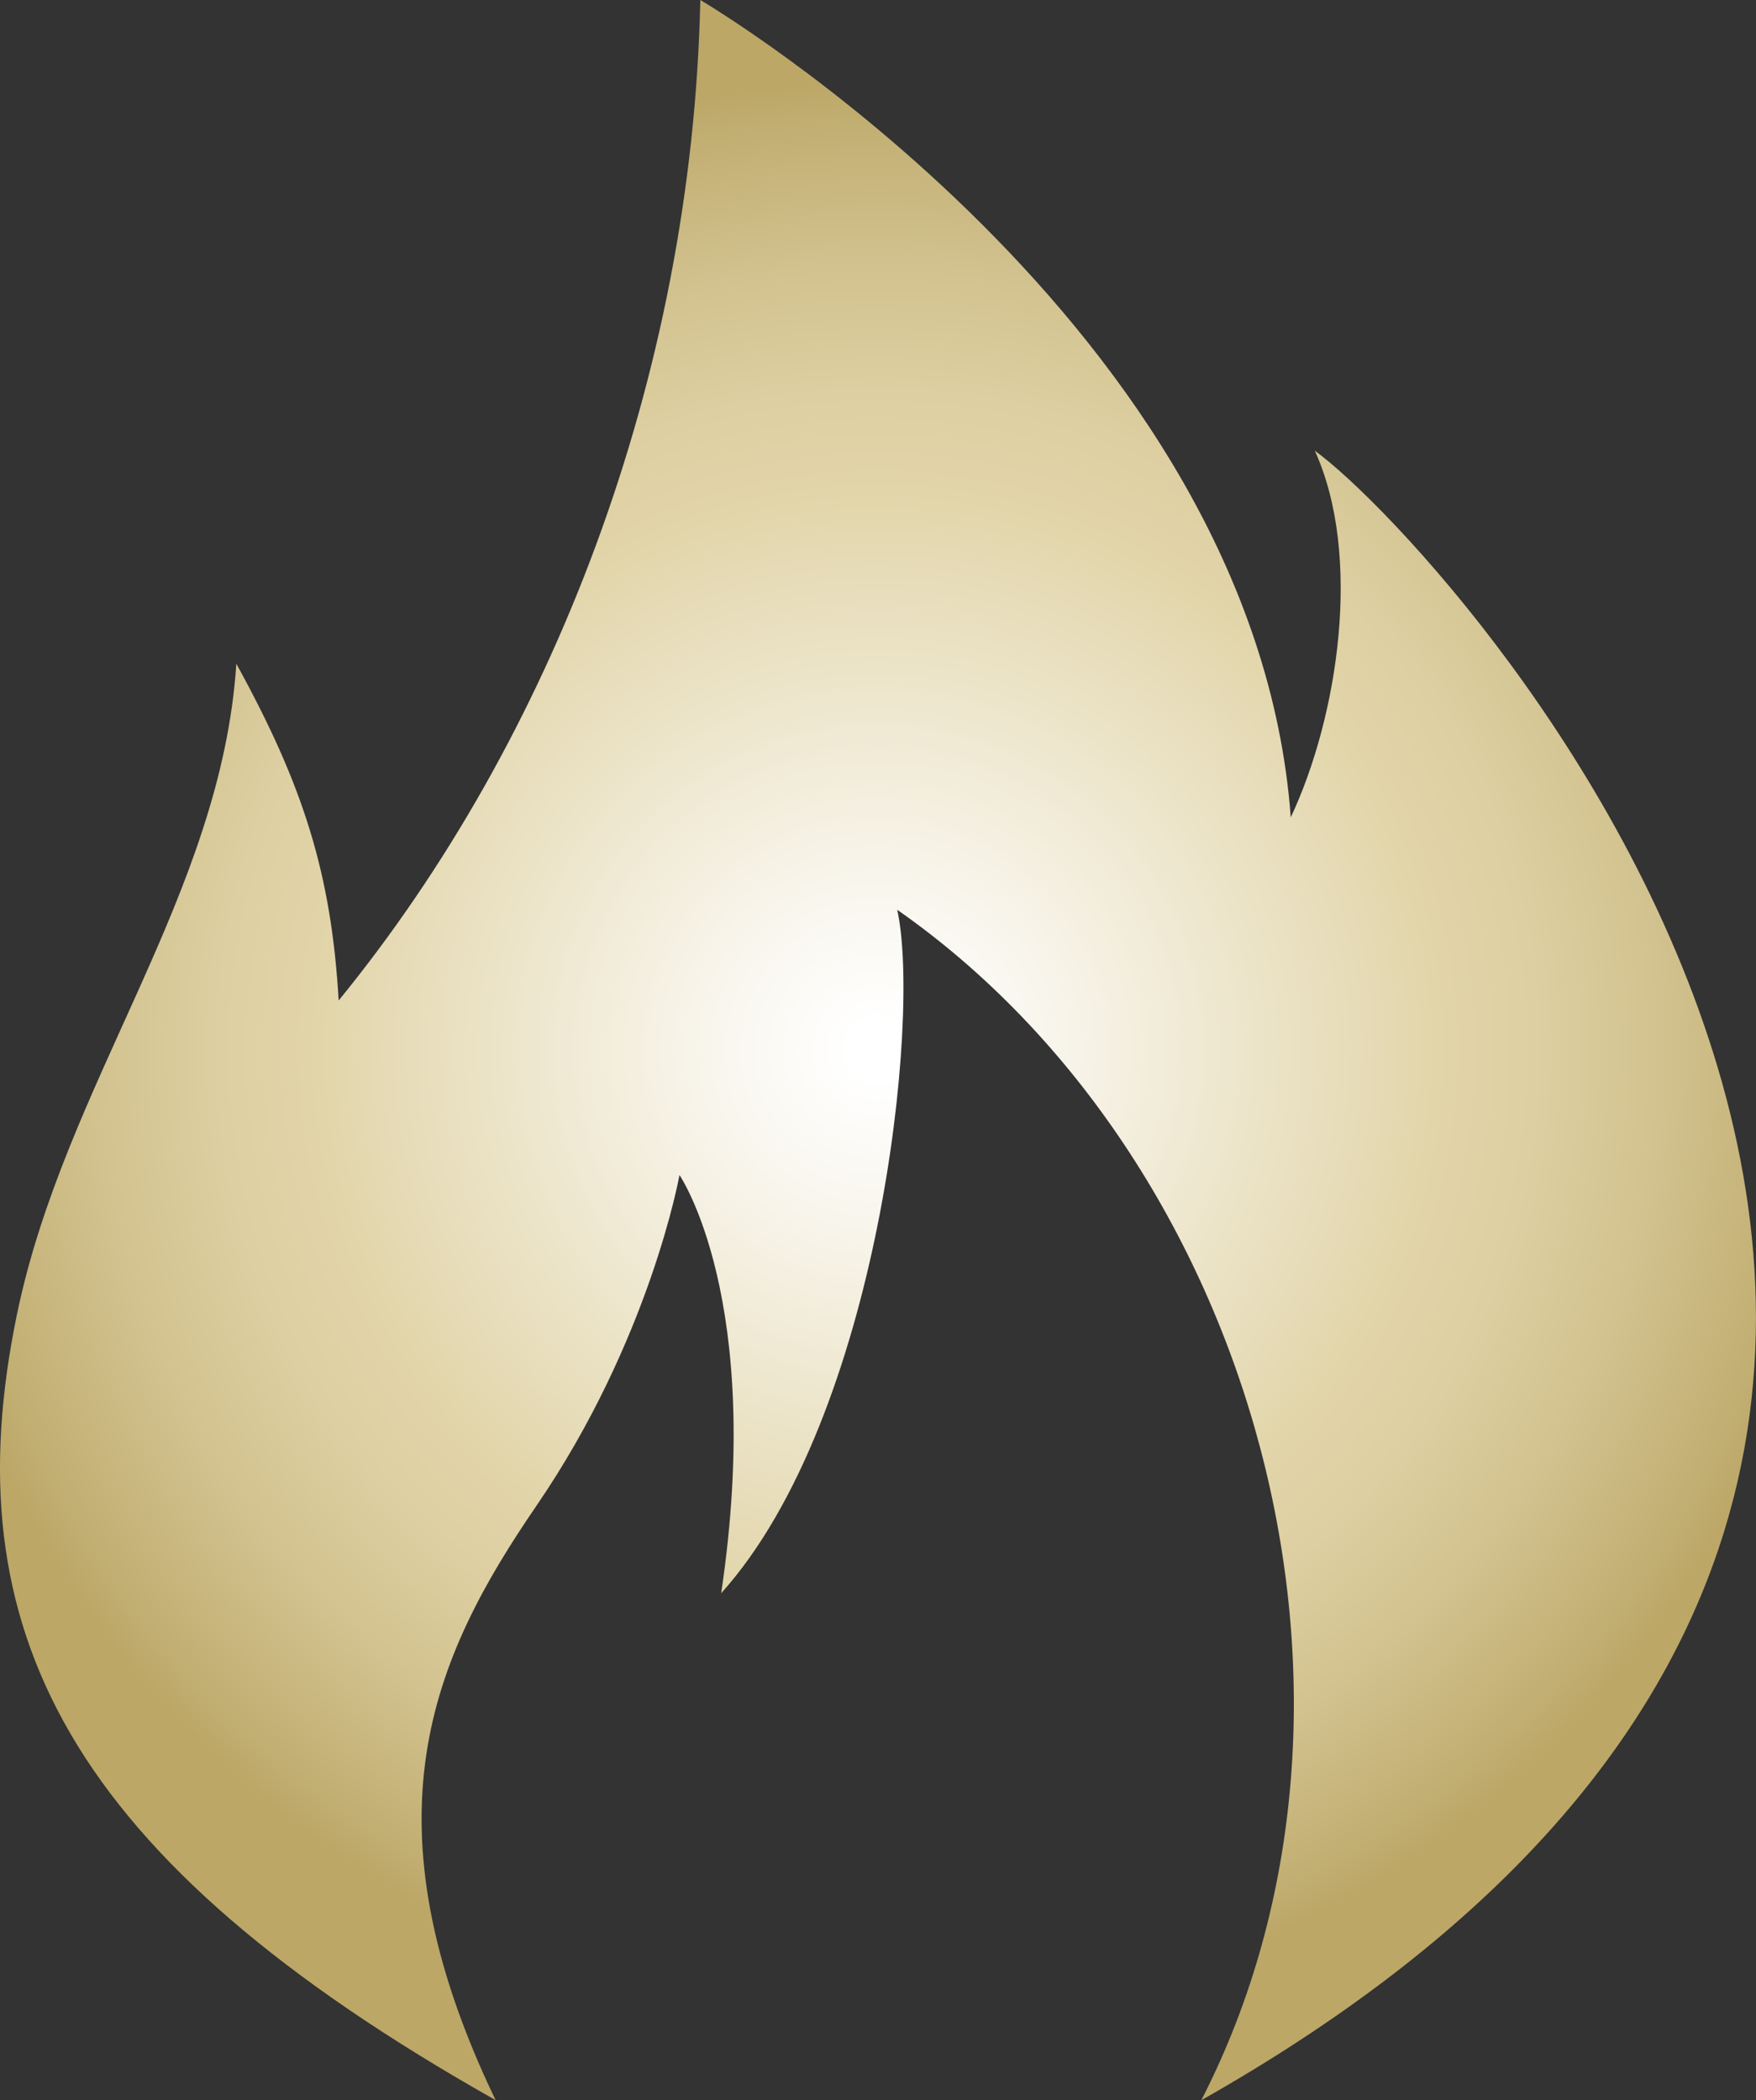 <?xml version="1.0" encoding="UTF-8"?> <svg xmlns="http://www.w3.org/2000/svg" xmlns:xlink="http://www.w3.org/1999/xlink" id="Layer_2" data-name="Layer 2" viewBox="0 0 155.81 186.37"><rect x="0" y="0" width="155.81" height="186.37" fill="#333333" stroke="none"/><defs><style> .cls-1 { fill: url(#radial-gradient); } </style><radialGradient id="radial-gradient" cx="77.9" cy="93.19" fx="77.9" fy="93.19" r="85.89" gradientUnits="userSpaceOnUse"><stop offset=".03" stop-color="#fff"></stop><stop offset=".18" stop-color="#f8f5ec"></stop><stop offset=".47" stop-color="#e8debc"></stop><stop offset=".59" stop-color="#e1d4a8"></stop><stop offset=".68" stop-color="#ddcfa1"></stop><stop offset=".81" stop-color="#d2c28f"></stop><stop offset=".96" stop-color="#c1ae71"></stop><stop offset="1" stop-color="#bca767"></stop></radialGradient></defs><g id="Layer_1-2" data-name="Layer 1"><path id="path8046" class="cls-1" d="m43.99,186.37C5.81,164.85-4.25,144.48,1.5,116.66c4.24-20.54,18.14-37.26,19.47-57.76,5.94,10.8,8.42,18.59,9.08,29.88C48.93,65.65,61.4,33.63,62.14,0c0,0,49.17,28.89,52.39,72.53,4.23-8.99,6.36-23.28,2.13-32.54,12.7,9.26,87.02,91.45-10.07,146.38,18.25-35.54,4.71-83.5-26.98-105.64,2.12,9.52-1.59,45.04-15.62,60.65,3.88-26.08-3.7-37.11-3.7-37.11,0,0-2.6,14.61-12.7,29.36-9.22,13.47-15.61,27.78-3.61,52.74h0Z"></path></g></svg> 